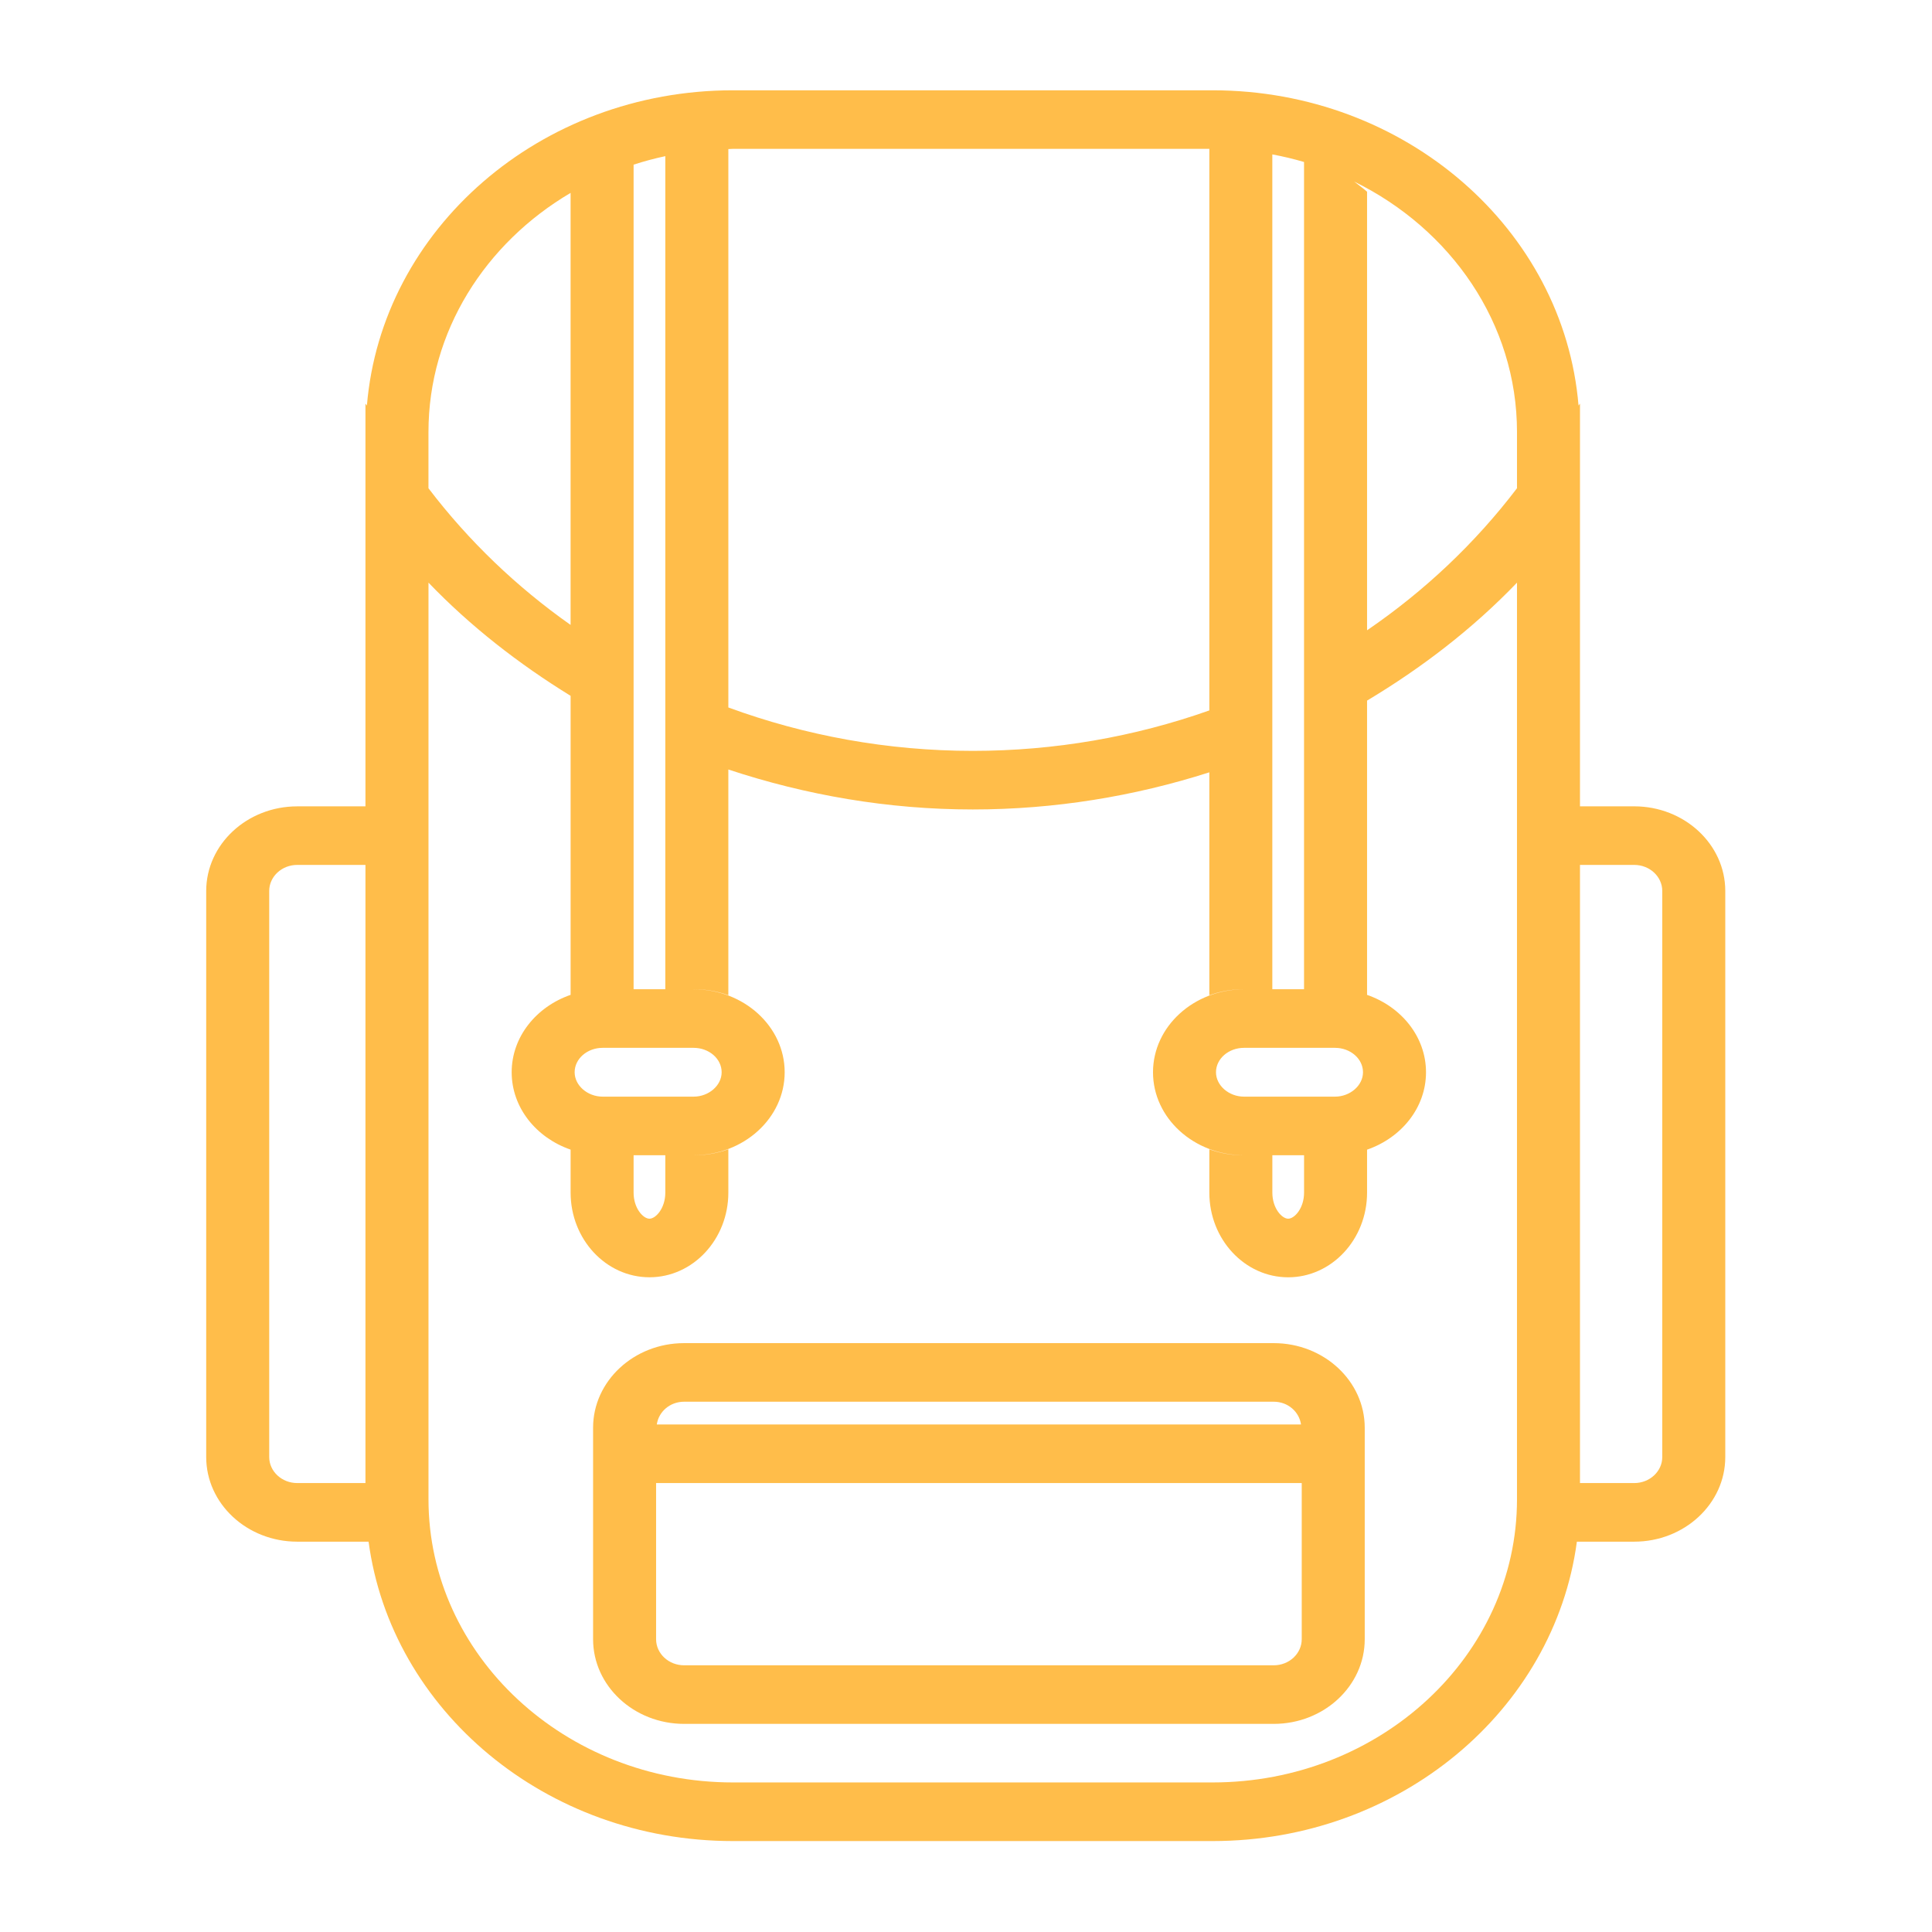 <?xml version="1.0" encoding="UTF-8" standalone="no"?>
<svg
   xmlns:dc="http://purl.org/dc/elements/1.1/"
   xmlns:cc="http://creativecommons.org/ns#"
   xmlns:rdf="http://www.w3.org/1999/02/22-rdf-syntax-ns#"
   xmlns:svg="http://www.w3.org/2000/svg"
   xmlns="http://www.w3.org/2000/svg"
   xmlns:sodipodi="http://sodipodi.sourceforge.net/DTD/sodipodi-0.dtd"
   xmlns:inkscape="http://www.inkscape.org/namespaces/inkscape"
   version="1.1"
   x="0px"
   y="0px"
   viewBox="0 0 90 90"
   enable-background="new 0 0 90 90"
   xml:space="preserve"
   id="svg2"
   inkscape:version="0.91 r13725"
   sodipodi:docname="ico_260.svg"><defs
     id="defs12" /><sodipodi:namedview
     pagecolor="#ffffff"
     bordercolor="#666666"
     borderopacity="1"
     objecttolerance="10"
     gridtolerance="10"
     guidetolerance="10"
     inkscape:pageopacity="0"
     inkscape:pageshadow="2"
     inkscape:window-width="733"
     inkscape:window-height="480"
     id="namedview10"
     showgrid="false"
     inkscape:zoom="2.6222222"
     inkscape:cx="45"
     inkscape:cy="45"
     inkscape:window-x="0"
     inkscape:window-y="0"
     inkscape:window-maximized="0"
     inkscape:current-layer="svg2" /><g
     id="g4"
     transform="matrix(1.224,0,0,1.138,-10.092,-6.226)"
     style="fill:#ffb93f;fill-opacity:0.941"><path
       d="m 70.441,38.478 -2.064,0 0,-15.324 0,-1.161 -0.055,0.08 C 67.767,14.865 61.738,9.167 54.391,9.167 l -18.25,0 c -7.348,0 -13.377,5.699 -13.932,12.907 l -0.055,-0.08 0,1.16 0,15.325 -2.596,0 c -1.911,0 -3.465,1.554 -3.465,3.465 l 0,23.171 c 0,1.911 1.554,3.464 3.465,3.464 l 2.715,0 c 0,0 0,0 0,0 0.857,6.897 6.743,12.256 13.868,12.256 l 18.25,0 c 7.125,0 13.011,-5.359 13.868,-12.256 0,0 0,0 0,0 l 2.182,0 c 1.911,0 3.466,-1.553 3.466,-3.464 l 0,-23.172 c 0,-1.911 -1.555,-3.465 -3.466,-3.465 z m -4.461,-15.324 0,2.303 c -1.6,2.262 -3.531,4.216 -5.706,5.815 l 0,-17.952 c -0.154,-0.149 -0.328,-0.276 -0.49,-0.416 3.679,1.944 6.196,5.806 6.196,10.25 z M 55.591,50.362 c -0.578,0 -1.067,-0.457 -1.067,-0.999 0,-0.551 0.478,-0.999 1.067,-0.999 l 3.461,0 c 0.589,0 1.067,0.448 1.067,0.999 0,0.542 -0.489,0.999 -1.067,0.999 l -3.461,0 z m 2.285,2.398 0,1.53 c 0,0.642 -0.364,1.068 -0.604,1.068 -0.24,0 -0.603,-0.426 -0.603,-1.068 l 0,-1.53 1.207,0 z M 56.668,11.792 c 0.411,0.082 0.813,0.185 1.207,0.31 l 0,33.864 -1.207,0 0,-34.174 z m -2.397,-0.228 0,22.988 c -2.839,1.08 -5.884,1.656 -9.004,1.656 -3.23,0 -6.378,-0.622 -9.302,-1.777 l 0,-22.858 c 0.06,-0.001 0.117,-0.009 0.177,-0.009 l 18.129,0 z M 31.182,50.362 c -0.578,0 -1.067,-0.457 -1.067,-0.999 0,-0.551 0.478,-0.999 1.067,-0.999 l 3.461,0 c 0.589,0 1.067,0.448 1.067,0.999 0,0.542 -0.489,0.999 -1.067,0.999 l -3.461,0 z m 2.384,2.398 0,1.53 c 0,0.642 -0.363,1.068 -0.603,1.068 -0.24,0 -0.604,-0.426 -0.604,-1.068 l 0,-1.53 1.207,0 z m 0,-6.794 -1.207,0 0,-33.755 c 0.394,-0.137 0.796,-0.254 1.207,-0.348 l 0,34.103 z m -3.605,-32.599 0,17.685 C 27.907,29.496 26.08,27.616 24.552,25.458 l 0,-2.304 c 0,-4.118 2.165,-7.731 5.409,-9.787 z m -11.47,51.747 0,-23.171 c 0,-0.589 0.478,-1.067 1.067,-1.067 l 2.596,0 0,25.304 -2.596,0 c -0.588,0 -1.067,-0.478 -1.067,-1.066 z m 47.489,1.732 c 0,6.391 -5.198,11.589 -11.588,11.589 l -18.25,0 c -6.39,0 -11.589,-5.198 -11.589,-11.589 l 0,-37.525 c 1.601,1.793 3.435,3.326 5.409,4.634 l 0,12.24 c -1.307,0.486 -2.243,1.718 -2.243,3.168 0,1.45 0.936,2.682 2.243,3.168 l 0,1.759 c 0,1.911 1.346,3.466 3.002,3.466 1.655,0 3.001,-1.555 3.001,-3.466 l 0,-1.774 c -0.394,0.153 -0.821,0.244 -1.271,0.244 l -0.05,0 c 1.911,0 3.465,-1.524 3.465,-3.397 0,-1.873 -1.554,-3.397 -3.465,-3.397 l 0.05,0 c 0.449,0 0.876,0.091 1.271,0.244 l 0,-9.24 c 2.951,1.052 6.085,1.636 9.302,1.636 3.108,0 6.141,-0.536 9.004,-1.52 l 0,9.125 c 0.394,-0.153 0.821,-0.244 1.271,-0.244 l 0.05,0 c -1.911,0 -3.465,1.524 -3.465,3.397 0,1.873 1.554,3.397 3.465,3.397 l -0.05,0 c -0.449,0 -0.876,-0.091 -1.271,-0.244 l 0,1.774 c 0,1.911 1.346,3.466 3.001,3.466 1.655,0 3.002,-1.555 3.002,-3.466 l 0,-1.759 c 1.307,-0.486 2.243,-1.718 2.243,-3.168 0,-1.45 -0.936,-2.682 -2.243,-3.168 l 0,-12.046 c 2.09,-1.346 4.025,-2.945 5.706,-4.828 l 0,37.524 z m 5.529,-1.732 c 0,0.589 -0.479,1.066 -1.068,1.066 l -2.064,0 0,-25.304 2.064,0 c 0.589,0 1.068,0.478 1.068,1.067 l 0,23.171 z"
       id="path6"
       inkscape:connector-curvature="0"
       style="fill:#ffb93f;fill-opacity:0.941" /><path
       d="m 56.721,60.452 -22.439,0 c -1.911,0 -3.465,1.553 -3.465,3.464 l 0,8.656 c 0,1.911 1.554,3.466 3.465,3.466 l 22.439,0 c 1.911,0 3.464,-1.555 3.464,-3.466 l 0,-8.656 c 0,-1.91 -1.553,-3.464 -3.464,-3.464 z m -22.439,2.398 22.439,0 c 0.541,0 0.97,0.41 1.039,0.932 l -24.518,0 c 0.069,-0.522 0.499,-0.932 1.04,-0.932 z m 22.439,10.79 -22.439,0 c -0.589,0 -1.067,-0.479 -1.067,-1.068 l 0,-6.392 24.572,0 0,6.392 c 0,0.589 -0.477,1.068 -1.066,1.068 z"
       id="path8"
       inkscape:connector-curvature="0"
       style="fill:#ffb93f;fill-opacity:0.941" /></g></svg>